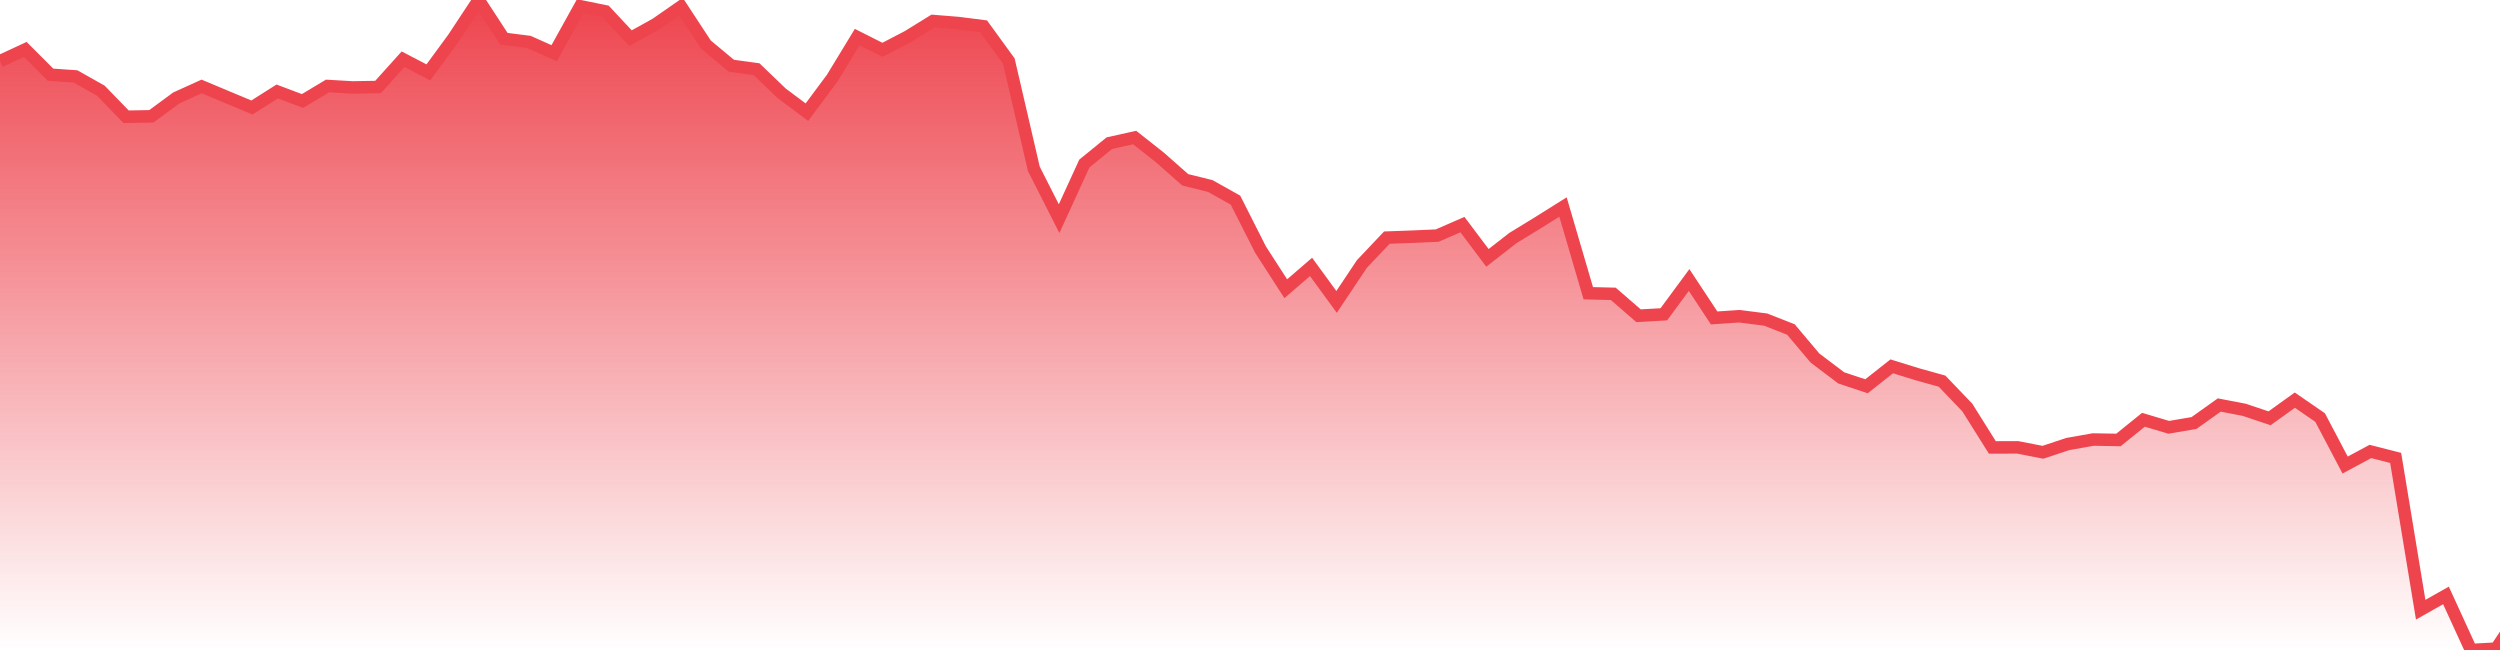 <svg xmlns="http://www.w3.org/2000/svg" width="200" height="52"><defs><linearGradient id="gradient" gradientTransform="rotate(90)"><stop offset="0" stop-color="#EE444E"></stop><stop offset="1" stop-color="#EE444E" stop-opacity="0"></stop></linearGradient></defs><path stroke="#EE444E" stroke-chartWidth="1" stroke-dasharray="0 247.673 11790.325" fill="url(#gradient)" d="M200,51.432L200,52L0,52L0,4.895L2.022,3.955L4.043,5.976L6.045,6.114L8.066,7.255L10.088,9.34L12.11,9.303L14.111,7.83L16.133,6.915L18.155,7.764L20.156,8.599L22.178,7.318L24.199,8.08L26.201,6.879L28.203,6.996L30.244,6.961L32.246,4.737L34.267,5.791L36.269,3.063L38.291,0L40.312,3.101L42.314,3.354L44.335,4.256L46.417,0.498L48.439,0.909L50.44,3.053L52.462,1.932L54.484,0.527L56.485,3.577L58.507,5.259L60.528,5.536L62.53,7.461L64.552,8.973L66.573,6.256L68.575,2.964L70.596,3.984L72.638,2.919L74.64,1.681L76.661,1.844L78.683,2.101L80.705,4.882L82.706,13.506L84.728,17.492L86.749,13.082L88.751,11.452L90.773,11.003L92.794,12.599L94.816,14.383L96.817,14.88L98.839,16.012L100.841,19.967L102.862,23.098L104.884,21.353L106.926,24.153L108.947,21.125L110.949,19.009L112.97,18.936L114.972,18.848L116.994,17.968L118.995,20.63L121.017,19.054L123.018,17.829L125.04,16.561L127.062,23.459L129.063,23.508L131.085,25.26L133.106,25.144L135.128,22.401L137.13,25.435L139.151,25.298L141.253,25.567L143.275,26.361L145.196,28.641L147.298,30.231L149.319,30.902L151.341,29.307L153.343,29.928L155.364,30.493L157.386,32.604L159.388,35.795L161.409,35.788L163.431,36.182L165.432,35.52L167.454,35.162L169.476,35.197L171.477,33.582L173.499,34.185L175.52,33.841L177.542,32.4L179.544,32.786L181.565,33.464L183.587,32.011L185.608,33.403L187.61,37.203L189.632,36.117L191.653,36.633L193.655,48.777L195.677,47.633L197.678,52L199.7,51.888Z"></path></svg>